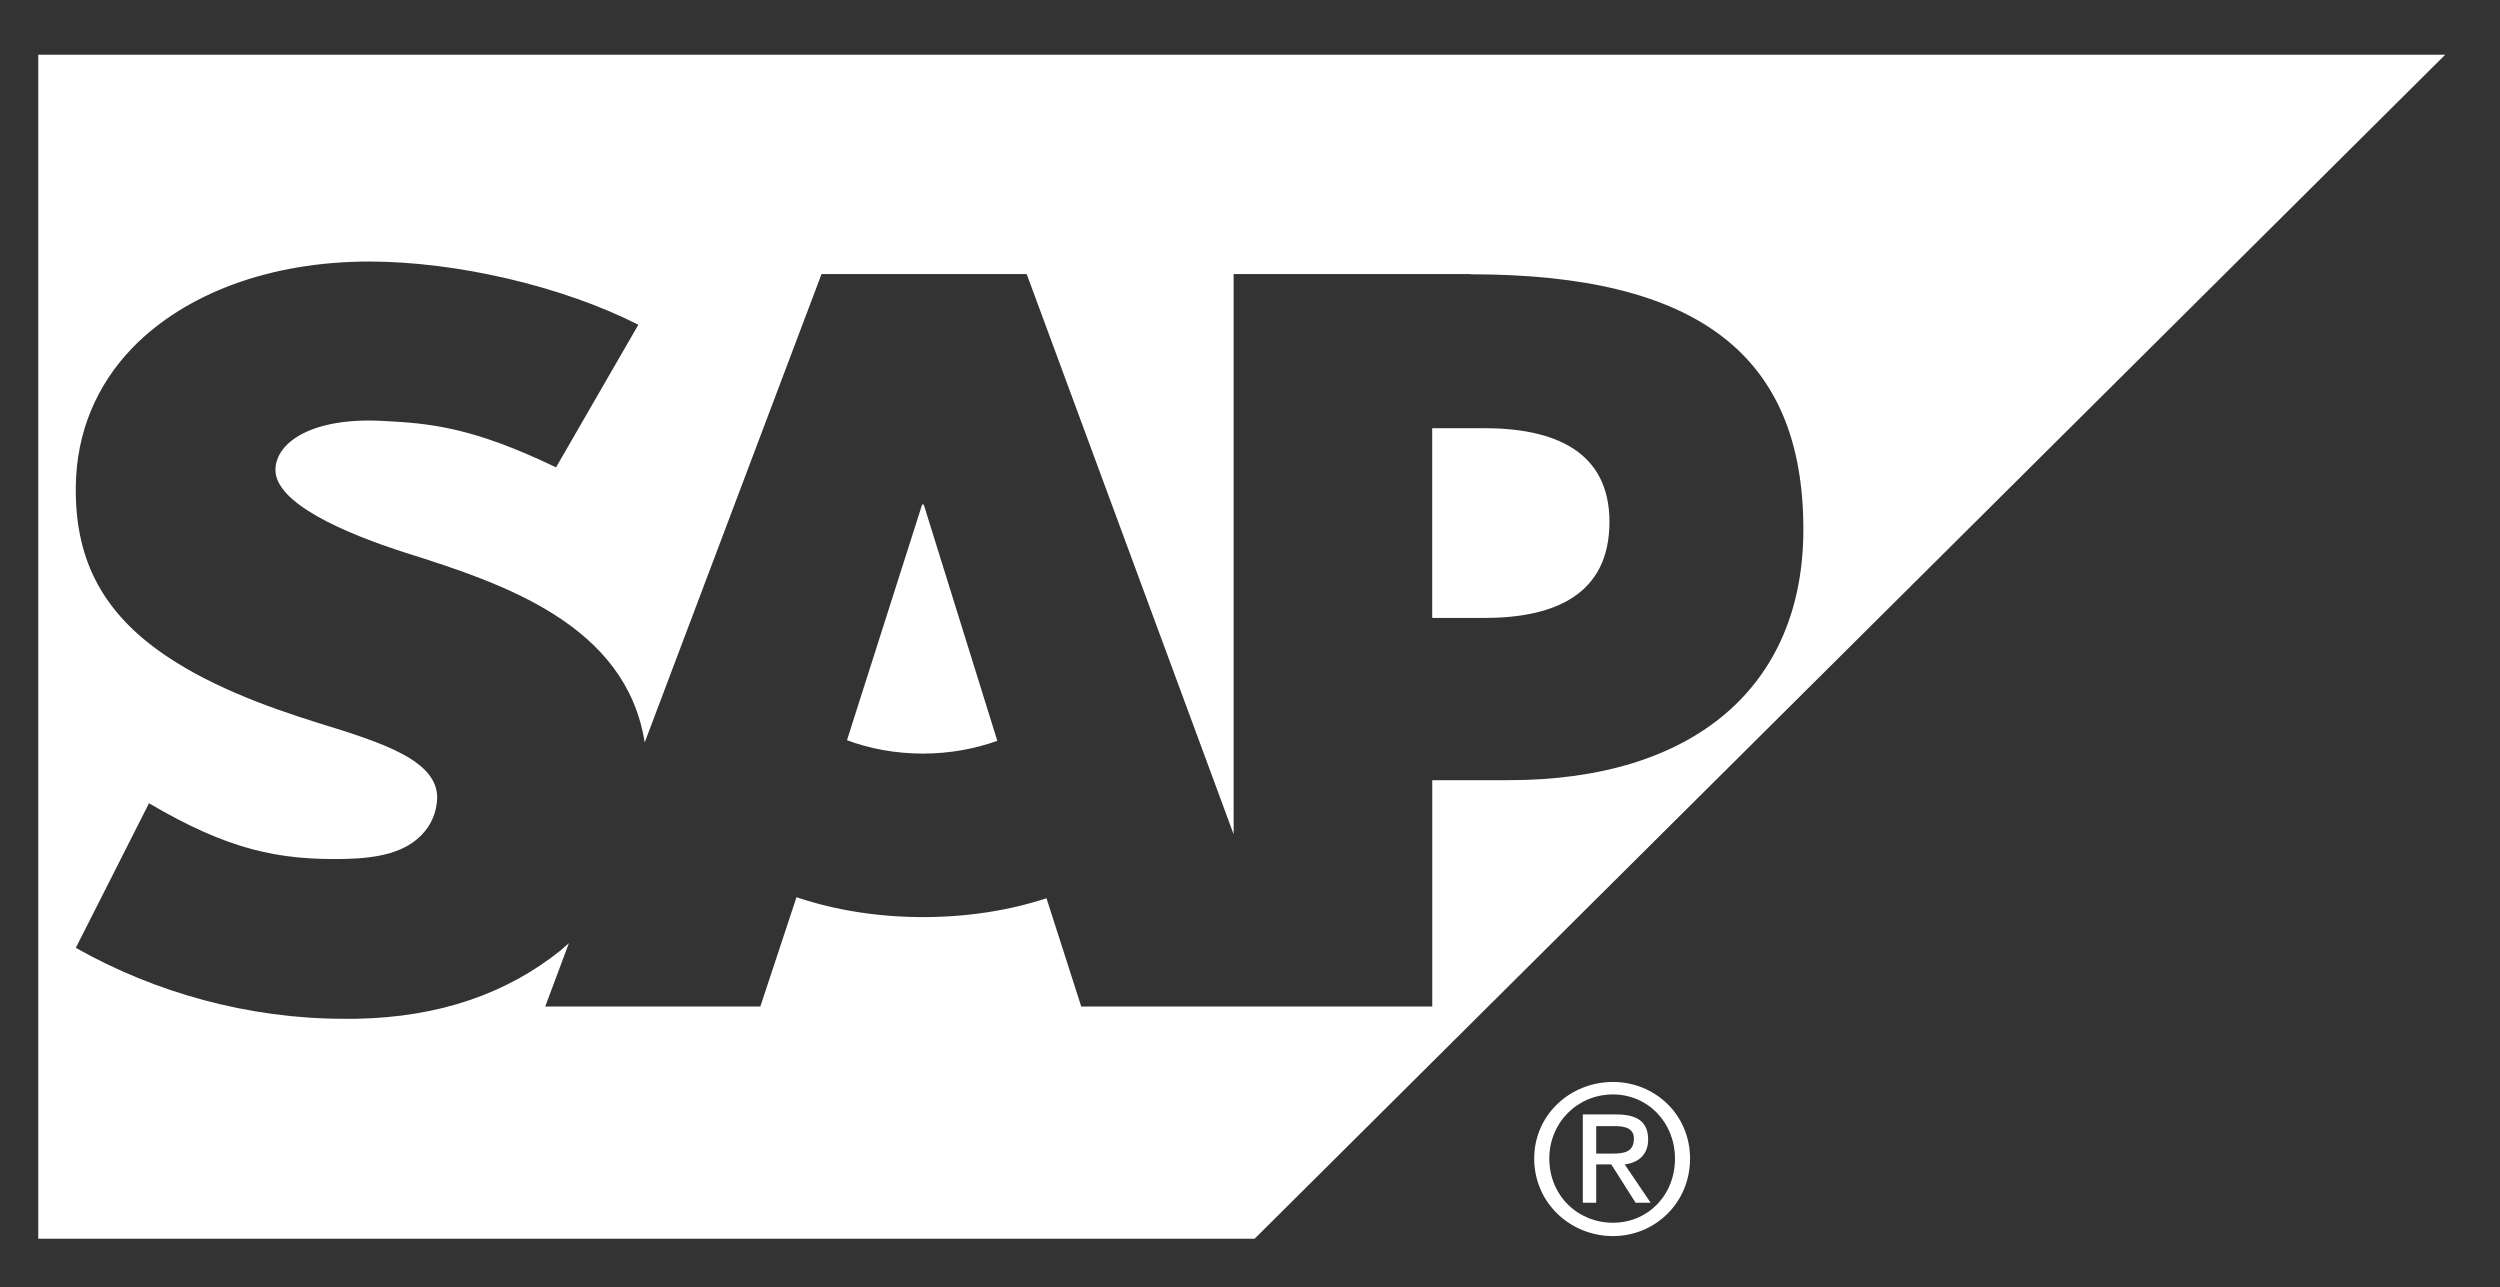 <svg width="101" height="52" viewBox="0 0 101 52" fill="none" xmlns="http://www.w3.org/2000/svg">
<rect x="0" y="0" width="101" height="52" fill="#333333" stroke="none"/>
<path d="M63.946 45.023V48.591H64.487V47.043H65.096L66.078 48.591H66.687L65.638 47.043C66.162 46.978 66.585 46.675 66.585 46.033C66.585 45.33 66.153 45.023 65.299 45.023H63.946ZM64.487 45.495H65.232C65.598 45.495 66.01 45.554 66.01 45.999C66.01 46.556 65.593 46.605 65.13 46.605H64.487V45.495ZM65.164 43.711C63.446 43.711 61.982 45.027 61.982 46.807C61.982 48.6 63.446 49.938 65.164 49.938C66.858 49.938 68.278 48.601 68.278 46.807C68.278 45.027 66.858 43.711 65.164 43.711ZM65.164 44.215C66.565 44.215 67.669 45.341 67.669 46.807C67.669 48.298 66.565 49.399 65.164 49.399C63.739 49.399 62.592 48.298 62.592 46.807C62.592 45.341 63.739 44.215 65.164 44.215Z" fill="white"/>
<path fill-rule="evenodd" clip-rule="evenodd" d="M1.546 50.045V2.212H98.785L50.686 50.045H1.546ZM57.861 24.965H59.969C62.783 24.965 65.022 24.039 65.022 21.083C65.022 18.221 62.783 17.299 59.969 17.299H57.861V24.965ZM34.218 29.904C35.122 30.243 36.168 30.445 37.284 30.445H37.287C38.377 30.445 39.396 30.249 40.292 29.93L37.319 20.383H37.254L34.218 29.904ZM49.839 11.072H59.41L59.409 11.081C68.559 11.081 72.856 14.322 72.856 21.388C72.856 27.736 68.431 31.519 60.958 31.519H57.863V40.663H43.682L42.278 36.29C40.778 36.782 39.083 37.051 37.286 37.051C35.445 37.051 33.706 36.762 32.178 36.248L30.718 40.663H22.027L22.984 38.104L22.633 38.409C20.466 40.141 17.754 41.094 14.396 41.159H13.897C10.038 41.159 6.257 40.101 3.063 38.293L6.019 32.452C9.223 34.334 11.234 34.755 13.946 34.701C15.353 34.669 16.37 34.416 17.032 33.732C17.433 33.323 17.64 32.805 17.662 32.252C17.687 30.735 15.516 30.023 12.857 29.207C10.702 28.535 8.262 27.638 6.349 26.244C4.089 24.589 3.009 22.519 3.063 19.602C3.099 17.473 3.891 15.56 5.354 14.048C7.459 11.886 10.854 10.566 14.927 10.566H14.949C18.441 10.573 22.709 11.555 25.789 13.12L22.464 18.881C19.088 17.257 17.388 17.102 15.46 17.005C12.6 16.854 11.149 17.87 11.128 18.967C11.103 20.308 13.843 21.518 16.418 22.342C20.323 23.573 25.291 25.224 26.046 29.994L33.19 11.072H41.478L49.839 33.704V11.072Z" fill="white"/>
</svg>
